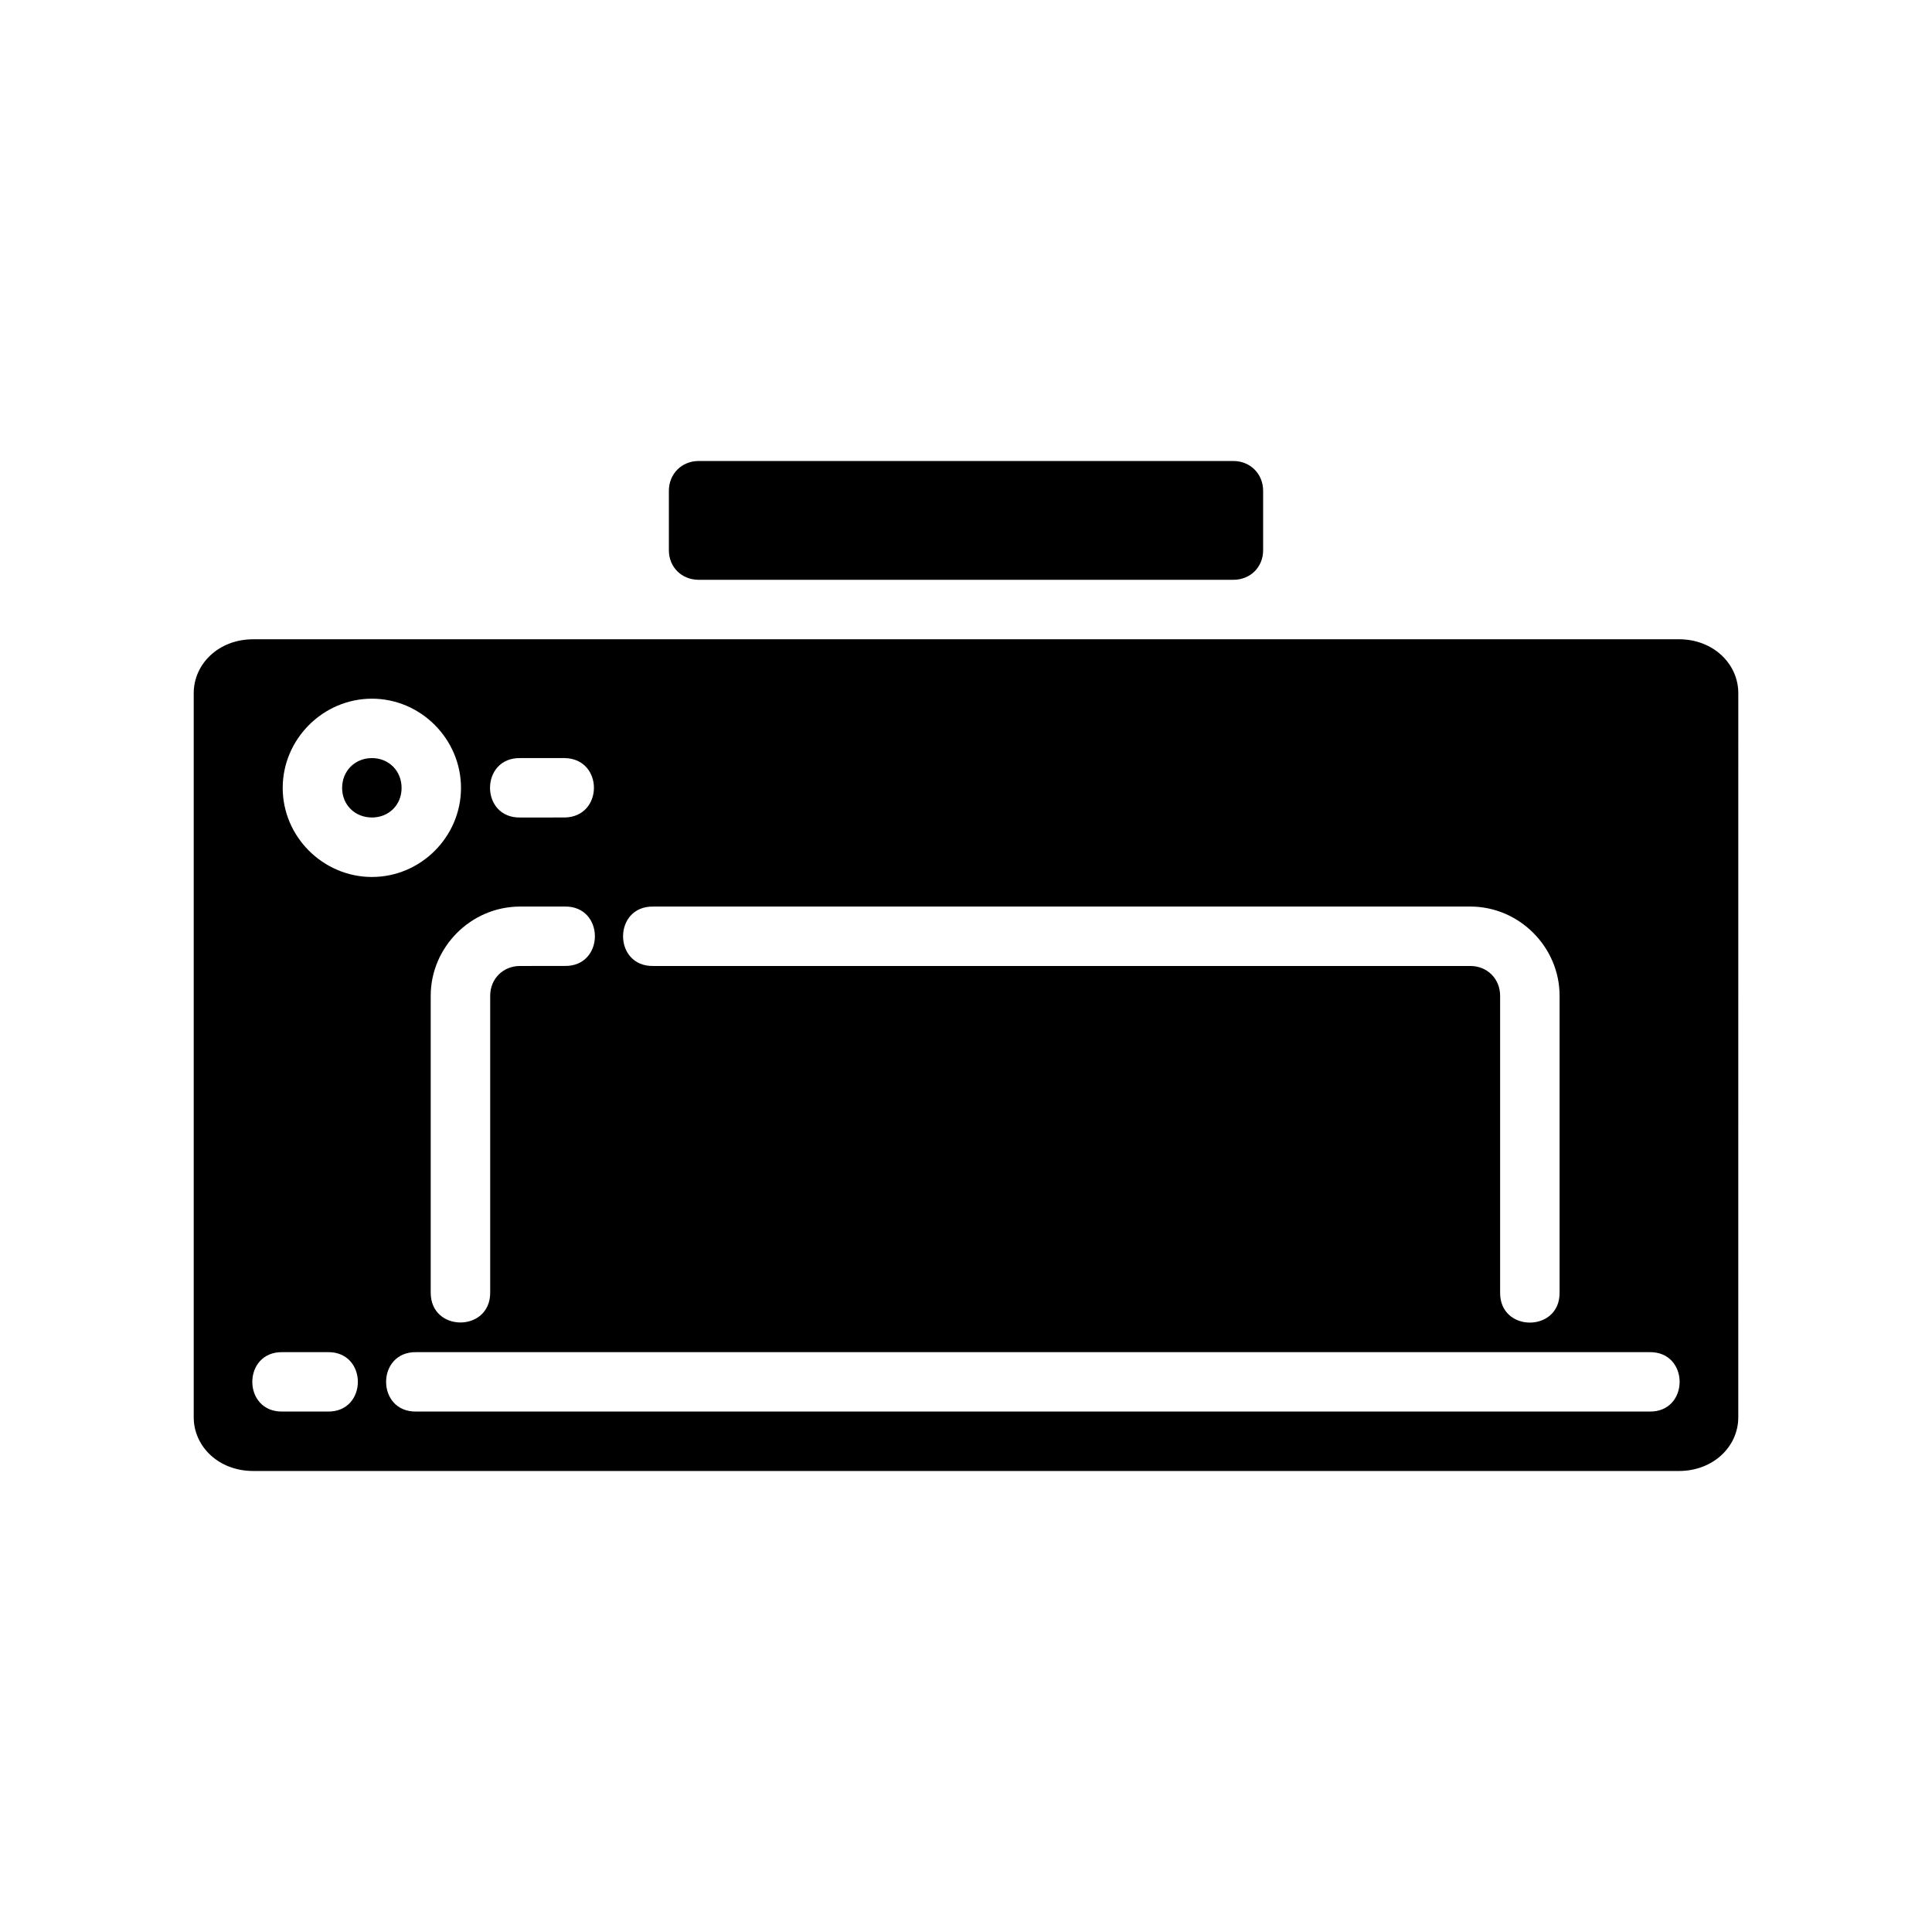 <?xml version="1.0" encoding="UTF-8"?>
<!-- Uploaded to: SVG Repo, www.svgrepo.com, Generator: SVG Repo Mixer Tools -->
<svg fill="#000000" width="800px" height="800px" version="1.1" viewBox="144 144 512 512" xmlns="http://www.w3.org/2000/svg">
 <path d="m329.16 266.17c-4.496 0-7.902 3.406-7.902 7.902v15.742c0 4.496 3.406 7.84 7.902 7.84h141.68c4.496 0 7.902-3.344 7.902-7.84v-15.742c0-4.496-3.406-7.902-7.902-7.902zm-118.08 47.246c-9.121 0-15.742 6.523-15.742 14.281v191.89c0 7.758 6.621 14.238 15.742 14.238l377.84 0.004c9.121 0 15.742-6.481 15.742-14.238l0.004-191.9c0-7.758-6.621-14.281-15.742-14.281zm31.488 15.742c12.945 0 23.602 10.699 23.602 23.648 0 12.945-10.652 23.602-23.602 23.602-12.945 0-23.648-10.652-23.648-23.602 0-12.945 10.699-23.648 23.648-23.648zm0 15.742c-4.5 0-7.902 3.406-7.902 7.902 0 4.496 3.406 7.84 7.902 7.84s7.856-3.344 7.856-7.84c0-4.496-3.359-7.902-7.856-7.902zm39.344 0h11.793c10.258 0.234 10.258 15.508 0 15.742l-11.789 0.004c-10.738 0.242-10.738-15.98 0-15.742zm-0.109 39.344h11.793c10.742-0.242 10.742 15.98 0 15.742l-11.789 0.008c-4.496 0-7.902 3.406-7.902 7.902v78.691c0 10.508-15.762 10.508-15.762 0v-78.691c0-12.945 10.715-23.648 23.664-23.648zm35.379 0h216.46c12.949 0 23.664 10.699 23.664 23.648v78.691c0.078 10.555-15.836 10.555-15.758 0v-78.688c0-4.496-3.406-7.902-7.902-7.902h-216.47c-10.742 0.242-10.742-15.98 0-15.742zm-98.258 118.09h11.855c10.742-0.242 10.742 15.98 0 15.742h-11.859c-10.742 0.242-10.742-15.98 0-15.742zm35.453 0h326.69c10.738-0.242 10.738 15.98 0 15.742h-326.69c-10.742 0.242-10.742-15.98 0-15.742z"/>
</svg>